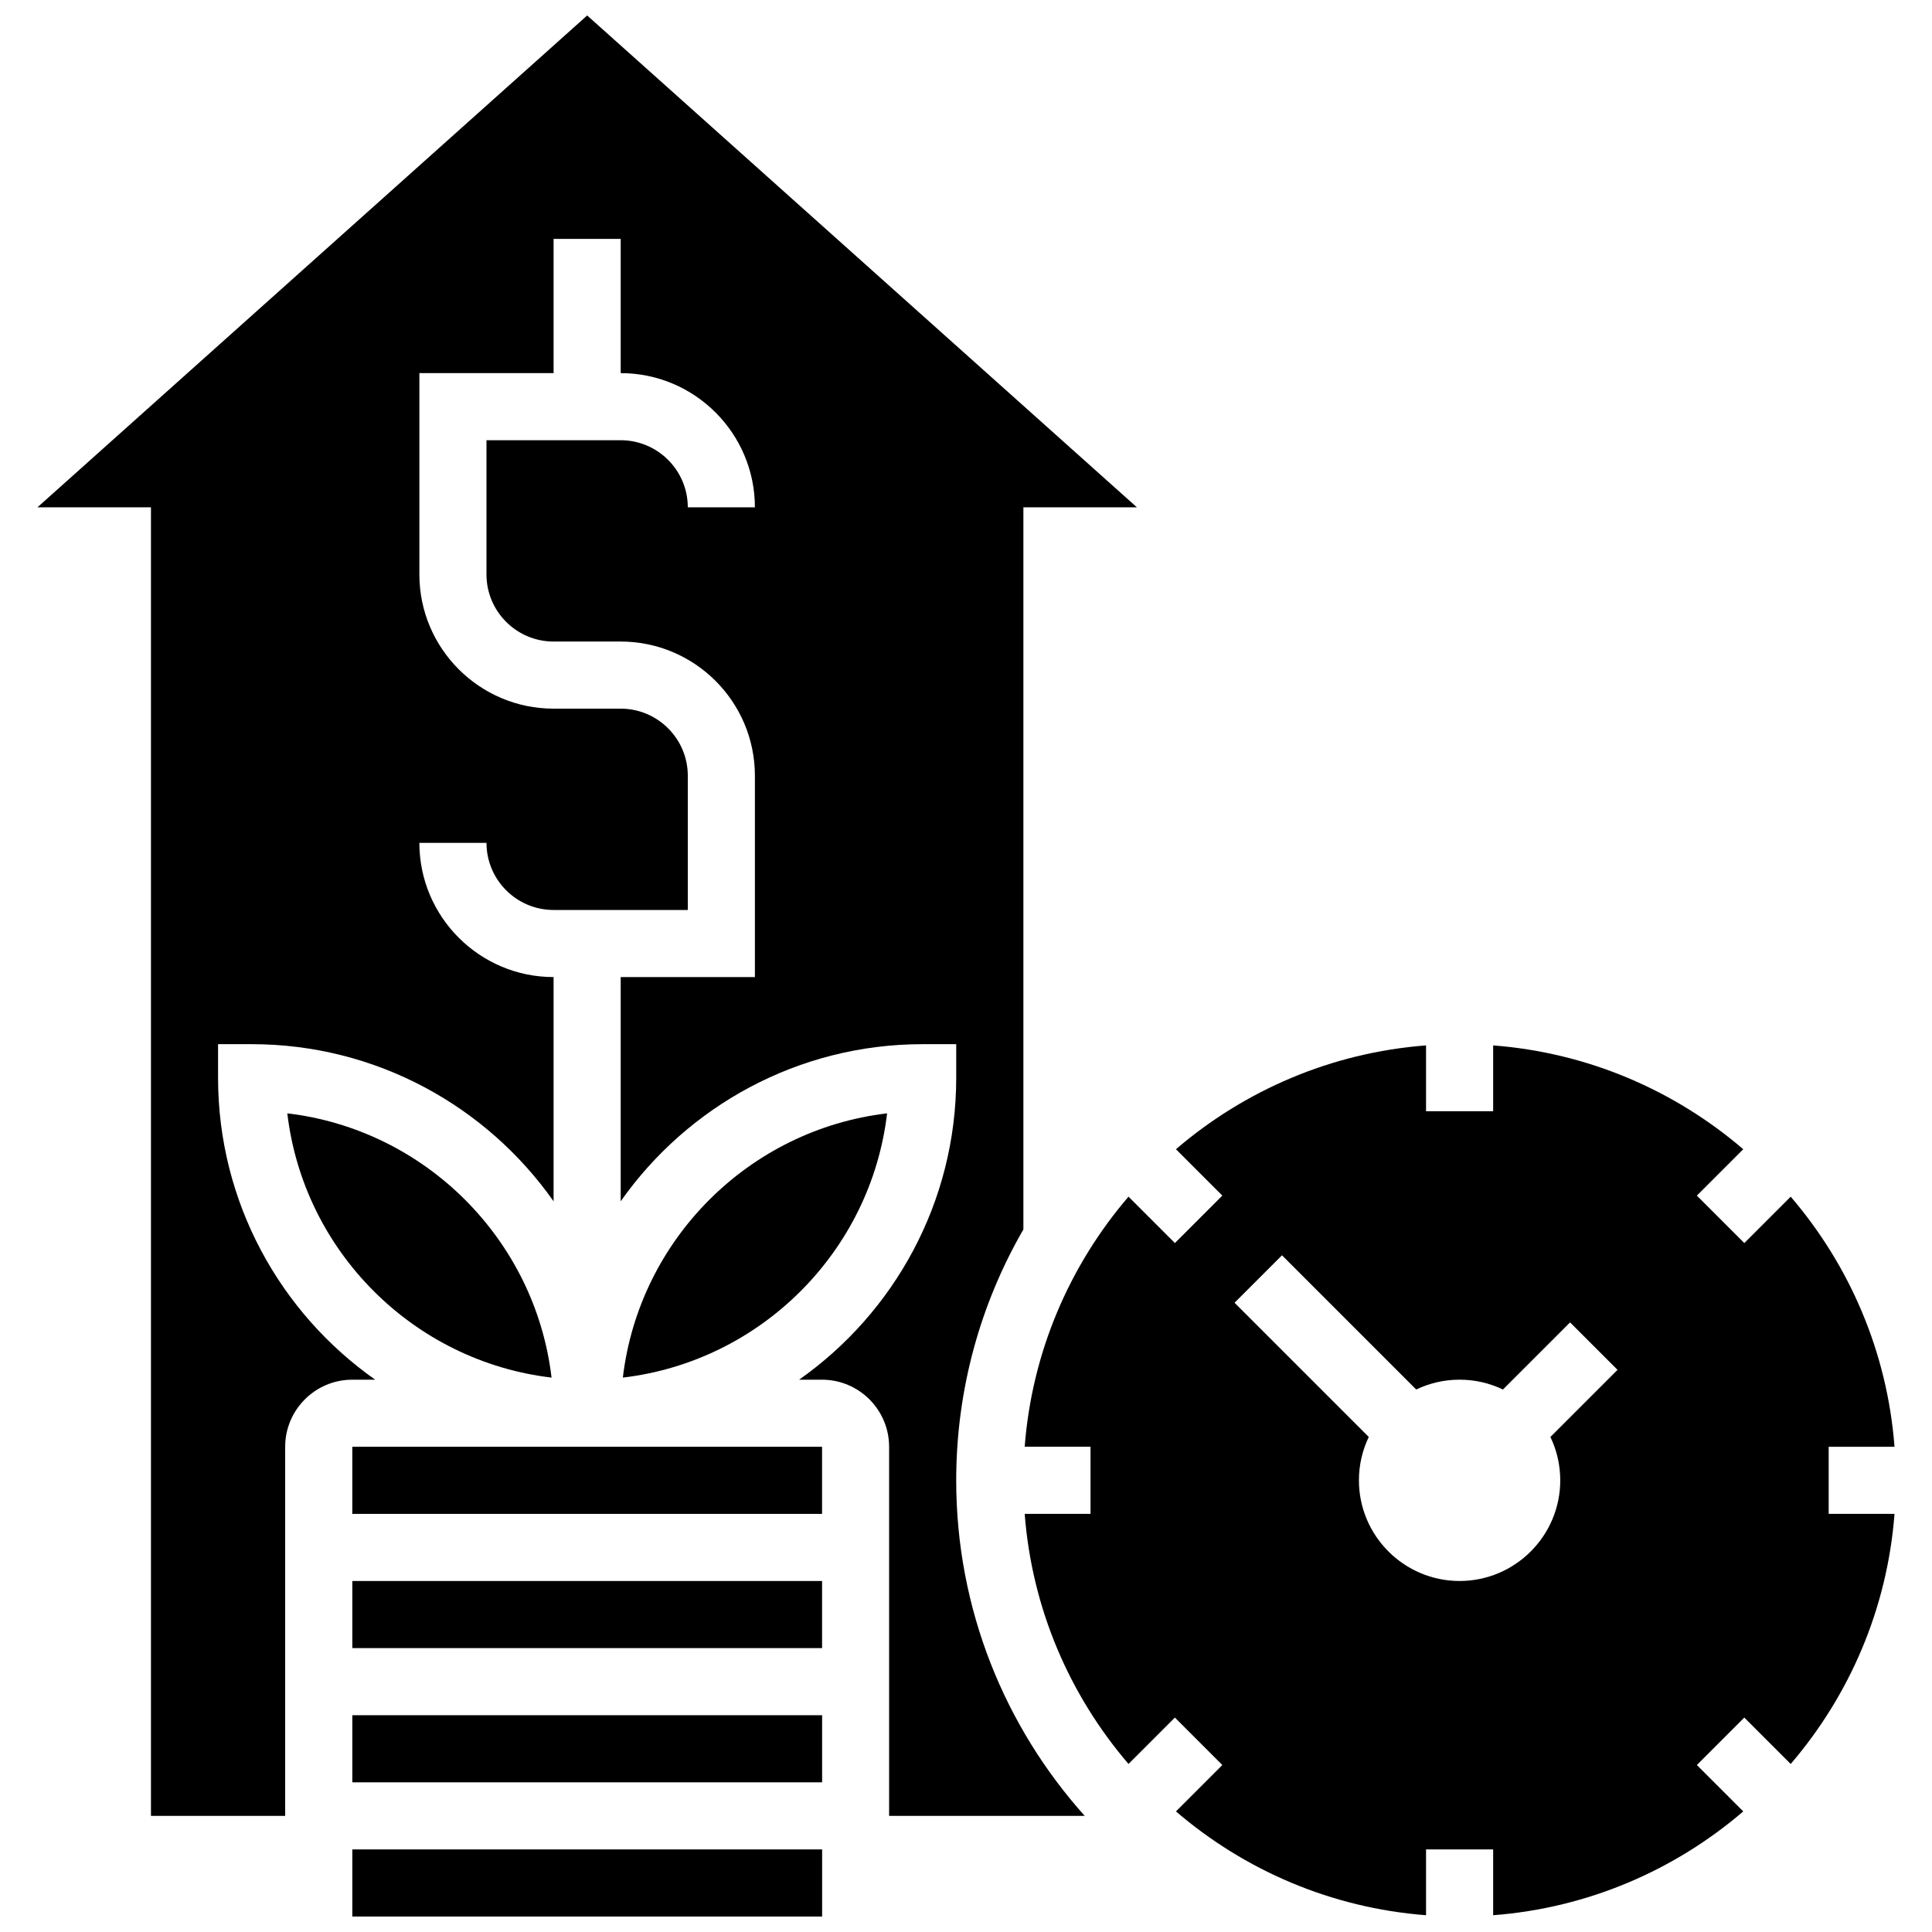 <?xml version="1.0" encoding="UTF-8"?>
<!-- Uploaded to: ICON Repo, www.iconrepo.com, Generator: ICON Repo Mixer Tools -->
<svg width="800px" height="800px" version="1.1" viewBox="144 144 512 512" xmlns="http://www.w3.org/2000/svg">
 <defs>
  <clipPath id="c">
   <path d="m153 148.09h293v477.91h-293z"/>
  </clipPath>
  <clipPath id="b">
   <path d="m237 634h125v17.902h-125z"/>
  </clipPath>
  <clipPath id="a">
   <path d="m415 421h232v230.9h-232z"/>
  </clipPath>
 </defs>
 <g clip-path="url(#c)">
  <path d="m415.21 469.82v-191.38h30.078l-145.68-130.34-145.68 130.34h30.078v346.79h35.566v-97.812c0-9.805 7.977-17.785 17.785-17.785h6.07c-25.164-17.715-41.641-46.984-41.641-80.027v-8.891h8.891c33.047 0 62.312 16.477 80.027 41.641v-59.422c-19.613 0-35.566-15.957-35.566-35.566h17.785c0 9.805 7.977 17.785 17.785 17.785h35.566v-35.566c0-9.805-7.977-17.785-17.785-17.785h-17.785c-19.613 0-35.566-15.957-35.566-35.566v-53.352h35.566v-35.566h17.785v35.566c19.613 0 35.566 15.957 35.566 35.566h-17.785c0-9.805-7.977-17.785-17.785-17.785h-35.566v35.566c0 9.805 7.977 17.785 17.785 17.785h17.785c19.613 0 35.566 15.957 35.566 35.566v53.352h-35.566v59.422c17.715-25.164 46.984-41.641 80.027-41.641h8.891v8.891c0 33.047-16.477 62.312-41.641 80.027h6.07c9.805 0 17.785 7.977 17.785 17.785v97.812h51.84c-21.164-23.613-34.059-54.789-34.059-88.922 0.012-24.191 6.488-46.902 17.797-66.484z"/>
 </g>
 <path d="m237.37 598.55h124.5v17.785h-124.5z"/>
 <g clip-path="url(#b)">
  <path d="m237.37 634.12v17.785h124.49 0.012v-17.785z"/>
 </g>
 <path d="m237.37 562.98h124.49v17.785h-124.49z"/>
 <path d="m308.5 527.41h-71.137v17.785h124.49v-17.785z"/>
 <g clip-path="url(#a)">
  <path d="m628.62 527.41h17.445c-1.926-25.199-11.973-48.16-27.512-66.277l-12.293 12.293-12.574-12.574 12.293-12.293c-18.117-15.543-41.078-25.586-66.277-27.512v17.445h-17.785v-17.449c-25.199 1.926-48.16 11.973-66.277 27.512l12.293 12.293-12.574 12.574-12.293-12.293c-15.543 18.117-25.586 41.078-27.512 66.277h17.445v17.785h-17.445c1.926 25.199 11.973 48.16 27.512 66.277l12.293-12.293 12.574 12.574-12.293 12.293c18.117 15.543 41.078 25.586 66.277 27.512v-17.445h17.785v17.445c25.199-1.926 48.16-11.973 66.277-27.512l-12.293-12.293 12.574-12.574 12.293 12.293c15.543-18.117 25.586-41.078 27.512-66.277h-17.445zm-71.137 8.891c0 14.707-11.969 26.676-26.676 26.676-14.707 0-26.676-11.969-26.676-26.676 0-4.113 0.938-8.012 2.606-11.492l-35.57-35.57 12.574-12.574 35.57 35.57c3.481-1.668 7.379-2.606 11.492-2.606s8.012 0.938 11.492 2.606l17.789-17.785 12.574 12.574-17.789 17.785c1.676 3.481 2.613 7.379 2.613 11.492z"/>
 </g>
 <path d="m379.09 439.05c-36.598 4.32-65.707 33.43-70.027 70.027 36.594-4.32 65.707-33.43 70.027-70.027z"/>
 <path d="m220.14 439.05c4.32 36.598 33.43 65.707 70.027 70.027-4.32-36.594-33.434-65.707-70.027-70.027z"/>
</svg>
